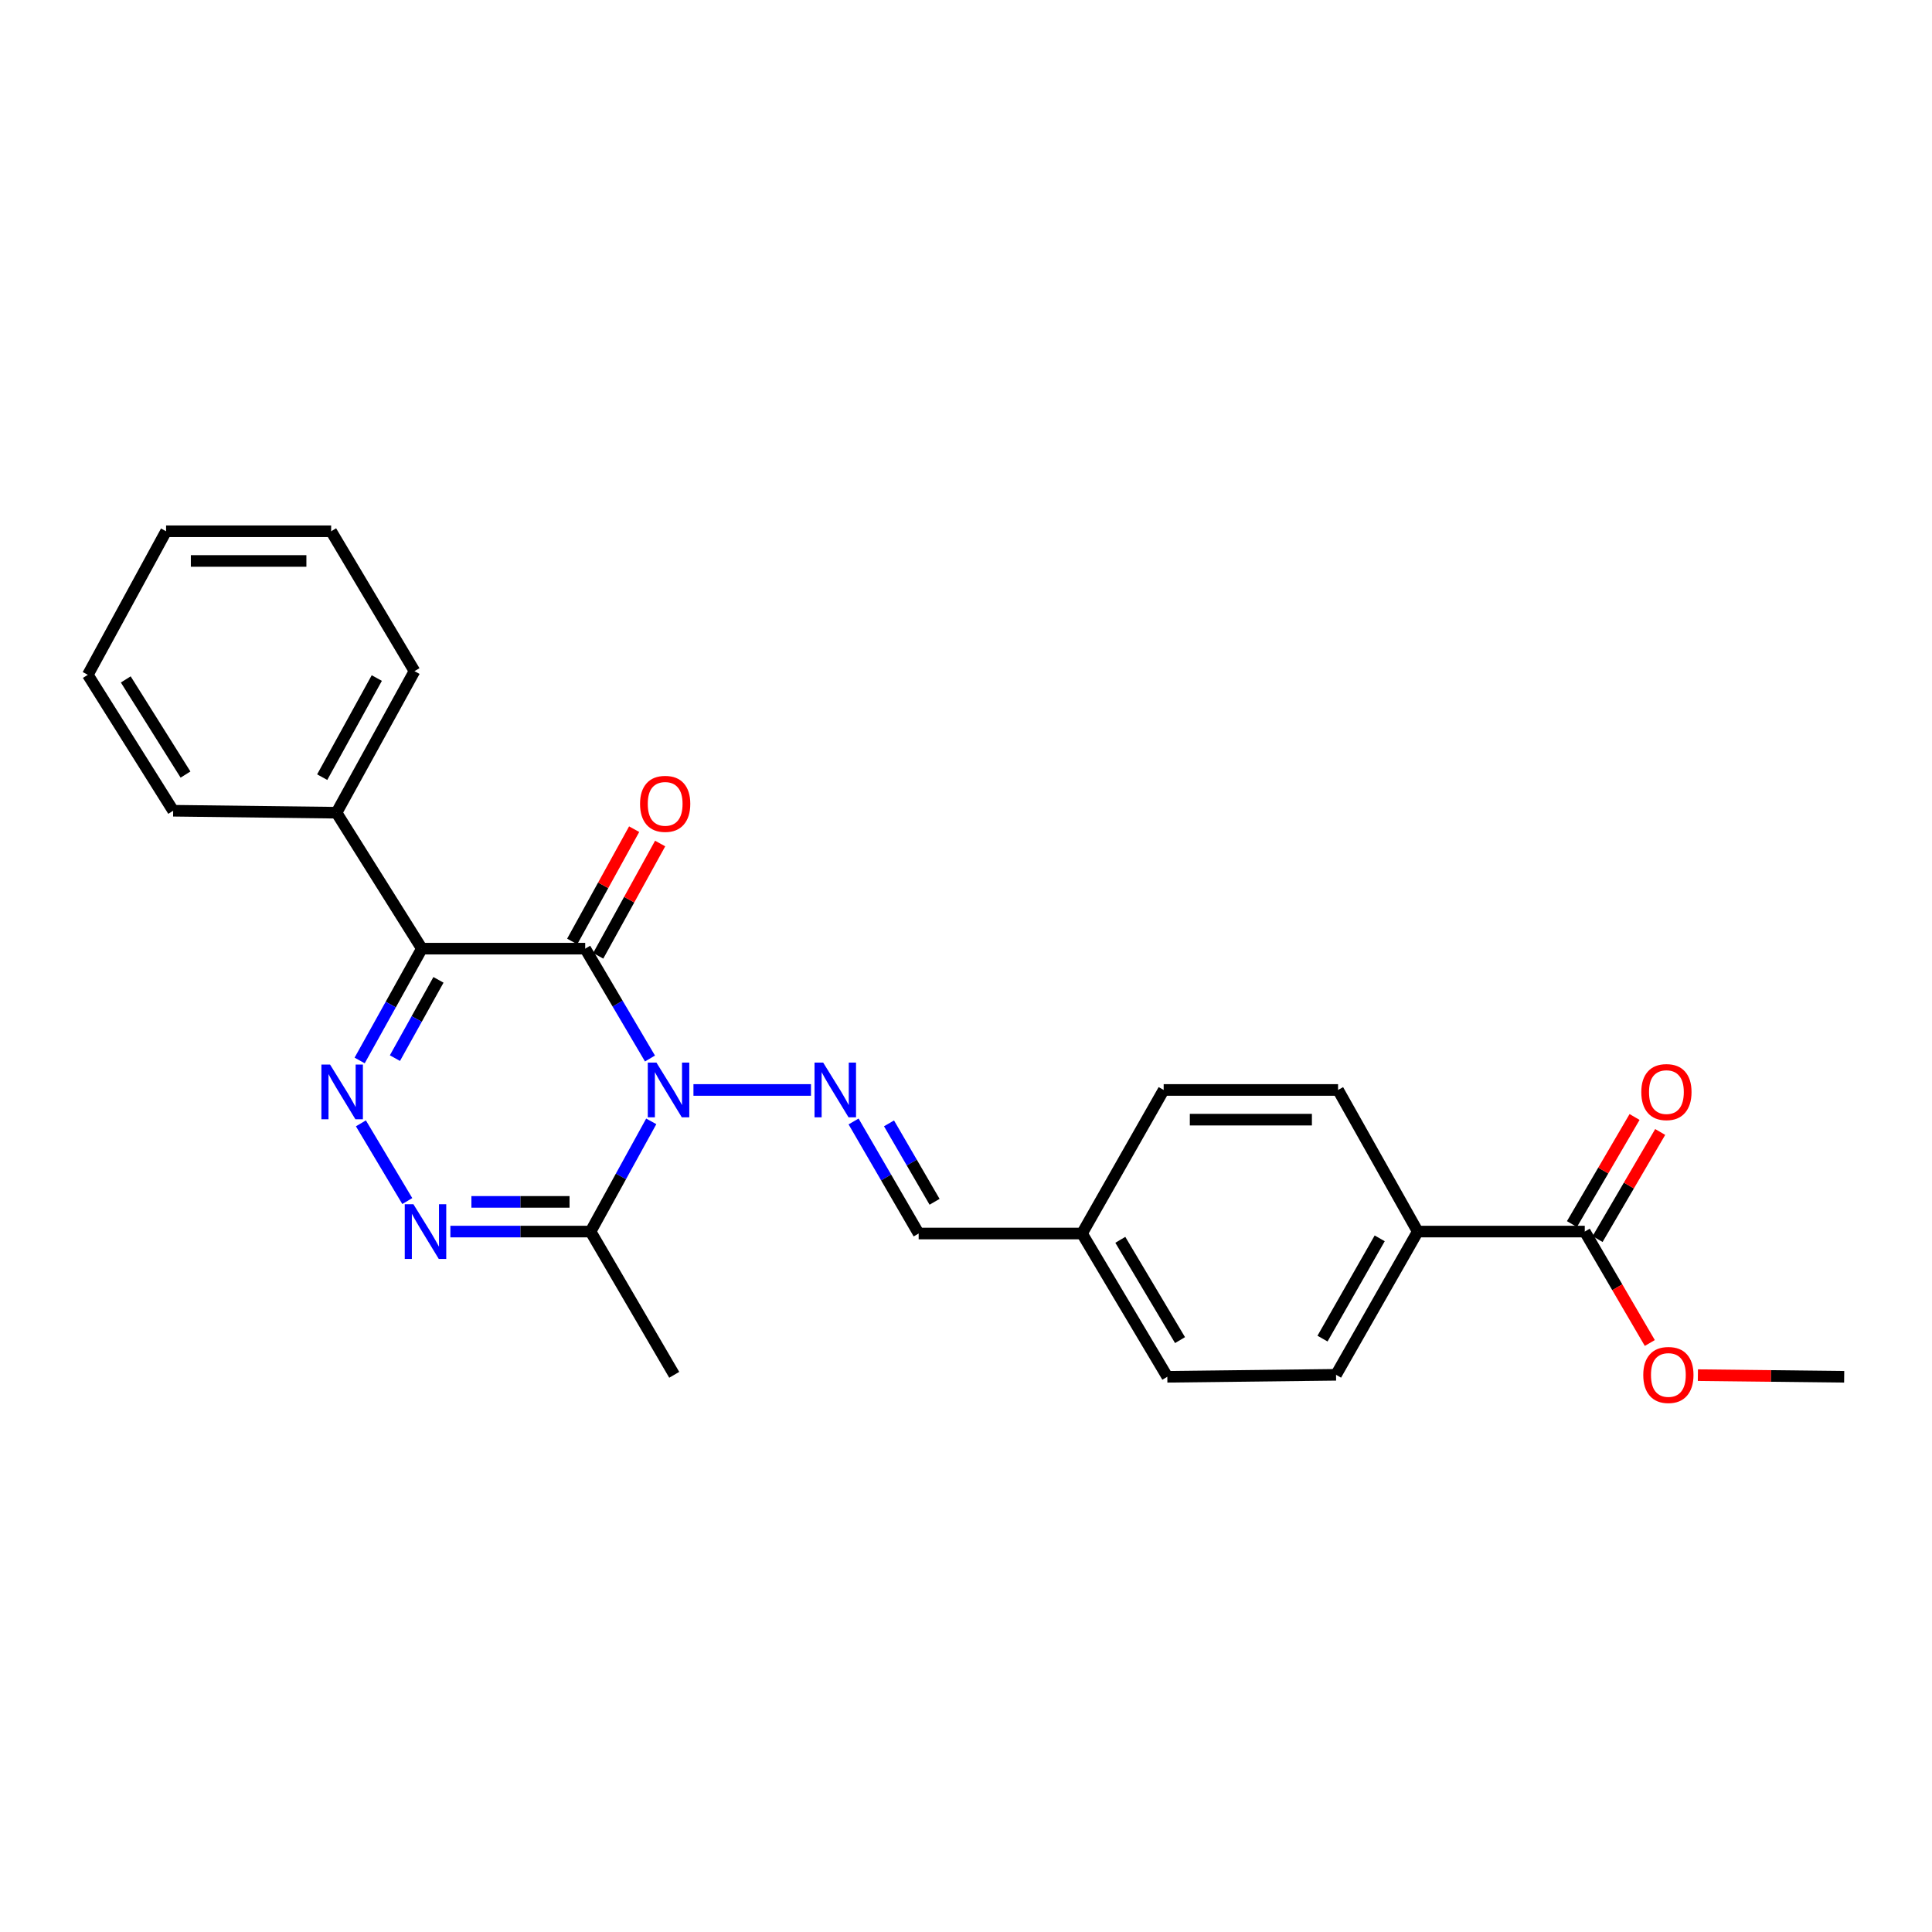 <?xml version='1.0' encoding='iso-8859-1'?>
<svg version='1.1' baseProfile='full'
              xmlns='http://www.w3.org/2000/svg'
                      xmlns:rdkit='http://www.rdkit.org/xml'
                      xmlns:xlink='http://www.w3.org/1999/xlink'
                  xml:space='preserve'
width='1000px' height='1000px' viewBox='0 0 1000 1000'>
<!-- END OF HEADER -->
<rect style='opacity:1.0;fill:#FFFFFF;stroke:none' width='1000' height='1000' x='0' y='0'> </rect>
<path class='bond-0' d='M 336.43,547.879 L 319.665,519.45' style='fill:none;fill-rule:evenodd;stroke:#0000FF;stroke-width:6px;stroke-linecap:butt;stroke-linejoin:miter;stroke-opacity:1' />
<path class='bond-0' d='M 319.665,519.45 L 302.899,491.02' style='fill:none;fill-rule:evenodd;stroke:#000000;stroke-width:6px;stroke-linecap:butt;stroke-linejoin:miter;stroke-opacity:1' />
<path class='bond-4' d='M 337.085,580.414 L 321.384,608.936' style='fill:none;fill-rule:evenodd;stroke:#0000FF;stroke-width:6px;stroke-linecap:butt;stroke-linejoin:miter;stroke-opacity:1' />
<path class='bond-4' d='M 321.384,608.936 L 305.683,637.458' style='fill:none;fill-rule:evenodd;stroke:#000000;stroke-width:6px;stroke-linecap:butt;stroke-linejoin:miter;stroke-opacity:1' />
<path class='bond-5' d='M 358.929,564.162 L 419.764,564.162' style='fill:none;fill-rule:evenodd;stroke:#0000FF;stroke-width:6px;stroke-linecap:butt;stroke-linejoin:miter;stroke-opacity:1' />
<path class='bond-1' d='M 302.899,491.02 L 218.351,491.02' style='fill:none;fill-rule:evenodd;stroke:#000000;stroke-width:6px;stroke-linecap:butt;stroke-linejoin:miter;stroke-opacity:1' />
<path class='bond-7' d='M 309.627,494.731 L 325.661,465.668' style='fill:none;fill-rule:evenodd;stroke:#000000;stroke-width:6px;stroke-linecap:butt;stroke-linejoin:miter;stroke-opacity:1' />
<path class='bond-7' d='M 325.661,465.668 L 341.694,436.605' style='fill:none;fill-rule:evenodd;stroke:#FF0000;stroke-width:6px;stroke-linecap:butt;stroke-linejoin:miter;stroke-opacity:1' />
<path class='bond-7' d='M 296.171,487.308 L 312.205,458.245' style='fill:none;fill-rule:evenodd;stroke:#000000;stroke-width:6px;stroke-linecap:butt;stroke-linejoin:miter;stroke-opacity:1' />
<path class='bond-7' d='M 312.205,458.245 L 328.238,429.181' style='fill:none;fill-rule:evenodd;stroke:#FF0000;stroke-width:6px;stroke-linecap:butt;stroke-linejoin:miter;stroke-opacity:1' />
<path class='bond-8' d='M 218.351,491.02 L 174.177,420.661' style='fill:none;fill-rule:evenodd;stroke:#000000;stroke-width:6px;stroke-linecap:butt;stroke-linejoin:miter;stroke-opacity:1' />
<path class='bond-25' d='M 218.351,491.02 L 202.253,519.958' style='fill:none;fill-rule:evenodd;stroke:#000000;stroke-width:6px;stroke-linecap:butt;stroke-linejoin:miter;stroke-opacity:1' />
<path class='bond-25' d='M 202.253,519.958 L 186.154,548.897' style='fill:none;fill-rule:evenodd;stroke:#0000FF;stroke-width:6px;stroke-linecap:butt;stroke-linejoin:miter;stroke-opacity:1' />
<path class='bond-25' d='M 226.951,507.172 L 215.682,527.429' style='fill:none;fill-rule:evenodd;stroke:#000000;stroke-width:6px;stroke-linecap:butt;stroke-linejoin:miter;stroke-opacity:1' />
<path class='bond-25' d='M 215.682,527.429 L 204.413,547.686' style='fill:none;fill-rule:evenodd;stroke:#0000FF;stroke-width:6px;stroke-linecap:butt;stroke-linejoin:miter;stroke-opacity:1' />
<path class='bond-2' d='M 186.804,581.442 L 210.813,621.667' style='fill:none;fill-rule:evenodd;stroke:#0000FF;stroke-width:6px;stroke-linecap:butt;stroke-linejoin:miter;stroke-opacity:1' />
<path class='bond-3' d='M 233.114,637.458 L 269.398,637.458' style='fill:none;fill-rule:evenodd;stroke:#0000FF;stroke-width:6px;stroke-linecap:butt;stroke-linejoin:miter;stroke-opacity:1' />
<path class='bond-3' d='M 269.398,637.458 L 305.683,637.458' style='fill:none;fill-rule:evenodd;stroke:#000000;stroke-width:6px;stroke-linecap:butt;stroke-linejoin:miter;stroke-opacity:1' />
<path class='bond-3' d='M 243.999,622.09 L 269.398,622.09' style='fill:none;fill-rule:evenodd;stroke:#0000FF;stroke-width:6px;stroke-linecap:butt;stroke-linejoin:miter;stroke-opacity:1' />
<path class='bond-3' d='M 269.398,622.09 L 294.797,622.09' style='fill:none;fill-rule:evenodd;stroke:#000000;stroke-width:6px;stroke-linecap:butt;stroke-linejoin:miter;stroke-opacity:1' />
<path class='bond-18' d='M 305.683,637.458 L 348.977,711.599' style='fill:none;fill-rule:evenodd;stroke:#000000;stroke-width:6px;stroke-linecap:butt;stroke-linejoin:miter;stroke-opacity:1' />
<path class='bond-9' d='M 441.811,580.47 L 458.654,609.468' style='fill:none;fill-rule:evenodd;stroke:#0000FF;stroke-width:6px;stroke-linecap:butt;stroke-linejoin:miter;stroke-opacity:1' />
<path class='bond-9' d='M 458.654,609.468 L 475.497,638.465' style='fill:none;fill-rule:evenodd;stroke:#000000;stroke-width:6px;stroke-linecap:butt;stroke-linejoin:miter;stroke-opacity:1' />
<path class='bond-9' d='M 460.153,581.451 L 471.943,601.749' style='fill:none;fill-rule:evenodd;stroke:#0000FF;stroke-width:6px;stroke-linecap:butt;stroke-linejoin:miter;stroke-opacity:1' />
<path class='bond-9' d='M 471.943,601.749 L 483.733,622.048' style='fill:none;fill-rule:evenodd;stroke:#000000;stroke-width:6px;stroke-linecap:butt;stroke-linejoin:miter;stroke-opacity:1' />
<path class='bond-6' d='M 820.274,637.458 L 733.821,637.458' style='fill:none;fill-rule:evenodd;stroke:#000000;stroke-width:6px;stroke-linecap:butt;stroke-linejoin:miter;stroke-opacity:1' />
<path class='bond-11' d='M 826.907,641.336 L 843.111,613.623' style='fill:none;fill-rule:evenodd;stroke:#000000;stroke-width:6px;stroke-linecap:butt;stroke-linejoin:miter;stroke-opacity:1' />
<path class='bond-11' d='M 843.111,613.623 L 859.314,585.91' style='fill:none;fill-rule:evenodd;stroke:#FF0000;stroke-width:6px;stroke-linecap:butt;stroke-linejoin:miter;stroke-opacity:1' />
<path class='bond-11' d='M 813.64,633.58 L 829.844,605.866' style='fill:none;fill-rule:evenodd;stroke:#000000;stroke-width:6px;stroke-linecap:butt;stroke-linejoin:miter;stroke-opacity:1' />
<path class='bond-11' d='M 829.844,605.866 L 846.048,578.153' style='fill:none;fill-rule:evenodd;stroke:#FF0000;stroke-width:6px;stroke-linecap:butt;stroke-linejoin:miter;stroke-opacity:1' />
<path class='bond-15' d='M 820.274,637.458 L 837.106,666.295' style='fill:none;fill-rule:evenodd;stroke:#000000;stroke-width:6px;stroke-linecap:butt;stroke-linejoin:miter;stroke-opacity:1' />
<path class='bond-15' d='M 837.106,666.295 L 853.939,695.133' style='fill:none;fill-rule:evenodd;stroke:#FF0000;stroke-width:6px;stroke-linecap:butt;stroke-linejoin:miter;stroke-opacity:1' />
<path class='bond-19' d='M 174.177,420.661 L 214.543,347.382' style='fill:none;fill-rule:evenodd;stroke:#000000;stroke-width:6px;stroke-linecap:butt;stroke-linejoin:miter;stroke-opacity:1' />
<path class='bond-19' d='M 166.771,402.254 L 195.028,350.959' style='fill:none;fill-rule:evenodd;stroke:#000000;stroke-width:6px;stroke-linecap:butt;stroke-linejoin:miter;stroke-opacity:1' />
<path class='bond-20' d='M 174.177,420.661 L 89.628,419.636' style='fill:none;fill-rule:evenodd;stroke:#000000;stroke-width:6px;stroke-linecap:butt;stroke-linejoin:miter;stroke-opacity:1' />
<path class='bond-14' d='M 475.497,638.465 L 560.045,638.465' style='fill:none;fill-rule:evenodd;stroke:#000000;stroke-width:6px;stroke-linecap:butt;stroke-linejoin:miter;stroke-opacity:1' />
<path class='bond-10' d='M 733.821,637.458 L 691.534,711.599' style='fill:none;fill-rule:evenodd;stroke:#000000;stroke-width:6px;stroke-linecap:butt;stroke-linejoin:miter;stroke-opacity:1' />
<path class='bond-10' d='M 714.129,640.965 L 684.528,692.864' style='fill:none;fill-rule:evenodd;stroke:#000000;stroke-width:6px;stroke-linecap:butt;stroke-linejoin:miter;stroke-opacity:1' />
<path class='bond-26' d='M 733.821,637.458 L 692.576,564.162' style='fill:none;fill-rule:evenodd;stroke:#000000;stroke-width:6px;stroke-linecap:butt;stroke-linejoin:miter;stroke-opacity:1' />
<path class='bond-12' d='M 691.534,711.599 L 604.202,712.624' style='fill:none;fill-rule:evenodd;stroke:#000000;stroke-width:6px;stroke-linecap:butt;stroke-linejoin:miter;stroke-opacity:1' />
<path class='bond-13' d='M 692.576,564.162 L 602.315,564.162' style='fill:none;fill-rule:evenodd;stroke:#000000;stroke-width:6px;stroke-linecap:butt;stroke-linejoin:miter;stroke-opacity:1' />
<path class='bond-13' d='M 679.037,579.53 L 615.854,579.53' style='fill:none;fill-rule:evenodd;stroke:#000000;stroke-width:6px;stroke-linecap:butt;stroke-linejoin:miter;stroke-opacity:1' />
<path class='bond-16' d='M 560.045,638.465 L 602.315,564.162' style='fill:none;fill-rule:evenodd;stroke:#000000;stroke-width:6px;stroke-linecap:butt;stroke-linejoin:miter;stroke-opacity:1' />
<path class='bond-17' d='M 560.045,638.465 L 604.202,712.624' style='fill:none;fill-rule:evenodd;stroke:#000000;stroke-width:6px;stroke-linecap:butt;stroke-linejoin:miter;stroke-opacity:1' />
<path class='bond-17' d='M 579.873,641.727 L 610.783,693.638' style='fill:none;fill-rule:evenodd;stroke:#000000;stroke-width:6px;stroke-linecap:butt;stroke-linejoin:miter;stroke-opacity:1' />
<path class='bond-21' d='M 878.826,711.771 L 916.686,712.197' style='fill:none;fill-rule:evenodd;stroke:#FF0000;stroke-width:6px;stroke-linecap:butt;stroke-linejoin:miter;stroke-opacity:1' />
<path class='bond-21' d='M 916.686,712.197 L 954.545,712.624' style='fill:none;fill-rule:evenodd;stroke:#000000;stroke-width:6px;stroke-linecap:butt;stroke-linejoin:miter;stroke-opacity:1' />
<path class='bond-22' d='M 214.543,347.382 L 171.402,274.983' style='fill:none;fill-rule:evenodd;stroke:#000000;stroke-width:6px;stroke-linecap:butt;stroke-linejoin:miter;stroke-opacity:1' />
<path class='bond-23' d='M 89.628,419.636 L 45.455,349.286' style='fill:none;fill-rule:evenodd;stroke:#000000;stroke-width:6px;stroke-linecap:butt;stroke-linejoin:miter;stroke-opacity:1' />
<path class='bond-23' d='M 96.017,400.912 L 65.095,351.666' style='fill:none;fill-rule:evenodd;stroke:#000000;stroke-width:6px;stroke-linecap:butt;stroke-linejoin:miter;stroke-opacity:1' />
<path class='bond-27' d='M 171.402,274.983 L 85.966,274.983' style='fill:none;fill-rule:evenodd;stroke:#000000;stroke-width:6px;stroke-linecap:butt;stroke-linejoin:miter;stroke-opacity:1' />
<path class='bond-27' d='M 158.587,290.351 L 98.781,290.351' style='fill:none;fill-rule:evenodd;stroke:#000000;stroke-width:6px;stroke-linecap:butt;stroke-linejoin:miter;stroke-opacity:1' />
<path class='bond-24' d='M 45.455,349.286 L 85.966,274.983' style='fill:none;fill-rule:evenodd;stroke:#000000;stroke-width:6px;stroke-linecap:butt;stroke-linejoin:miter;stroke-opacity:1' />
<path  class='atom-0' d='M 339.772 550.002
L 349.052 565.002
Q 349.972 566.482, 351.452 569.162
Q 352.932 571.842, 353.012 572.002
L 353.012 550.002
L 356.772 550.002
L 356.772 578.322
L 352.892 578.322
L 342.932 561.922
Q 341.772 560.002, 340.532 557.802
Q 339.332 555.602, 338.972 554.922
L 338.972 578.322
L 335.292 578.322
L 335.292 550.002
L 339.772 550.002
' fill='#0000FF'/>
<path  class='atom-3' d='M 170.837 551.018
L 180.117 566.018
Q 181.037 567.498, 182.517 570.178
Q 183.997 572.858, 184.077 573.018
L 184.077 551.018
L 187.837 551.018
L 187.837 579.338
L 183.957 579.338
L 173.997 562.938
Q 172.837 561.018, 171.597 558.818
Q 170.397 556.618, 170.037 555.938
L 170.037 579.338
L 166.357 579.338
L 166.357 551.018
L 170.837 551.018
' fill='#0000FF'/>
<path  class='atom-4' d='M 213.978 623.298
L 223.258 638.298
Q 224.178 639.778, 225.658 642.458
Q 227.138 645.138, 227.218 645.298
L 227.218 623.298
L 230.978 623.298
L 230.978 651.618
L 227.098 651.618
L 217.138 635.218
Q 215.978 633.298, 214.738 631.098
Q 213.538 628.898, 213.178 628.218
L 213.178 651.618
L 209.498 651.618
L 209.498 623.298
L 213.978 623.298
' fill='#0000FF'/>
<path  class='atom-6' d='M 426.079 550.002
L 435.359 565.002
Q 436.279 566.482, 437.759 569.162
Q 439.239 571.842, 439.319 572.002
L 439.319 550.002
L 443.079 550.002
L 443.079 578.322
L 439.199 578.322
L 429.239 561.922
Q 428.079 560.002, 426.839 557.802
Q 425.639 555.602, 425.279 554.922
L 425.279 578.322
L 421.599 578.322
L 421.599 550.002
L 426.079 550.002
' fill='#0000FF'/>
<path  class='atom-8' d='M 331.29 416.071
Q 331.29 409.271, 334.65 405.471
Q 338.01 401.671, 344.29 401.671
Q 350.57 401.671, 353.93 405.471
Q 357.29 409.271, 357.29 416.071
Q 357.29 422.951, 353.89 426.871
Q 350.49 430.751, 344.29 430.751
Q 338.05 430.751, 334.65 426.871
Q 331.29 422.991, 331.29 416.071
M 344.29 427.551
Q 348.61 427.551, 350.93 424.671
Q 353.29 421.751, 353.29 416.071
Q 353.29 410.511, 350.93 407.711
Q 348.61 404.871, 344.29 404.871
Q 339.97 404.871, 337.61 407.671
Q 335.29 410.471, 335.29 416.071
Q 335.29 421.791, 337.61 424.671
Q 339.97 427.551, 344.29 427.551
' fill='#FF0000'/>
<path  class='atom-12' d='M 849.535 565.258
Q 849.535 558.458, 852.895 554.658
Q 856.255 550.858, 862.535 550.858
Q 868.815 550.858, 872.175 554.658
Q 875.535 558.458, 875.535 565.258
Q 875.535 572.138, 872.135 576.058
Q 868.735 579.938, 862.535 579.938
Q 856.295 579.938, 852.895 576.058
Q 849.535 572.178, 849.535 565.258
M 862.535 576.738
Q 866.855 576.738, 869.175 573.858
Q 871.535 570.938, 871.535 565.258
Q 871.535 559.698, 869.175 556.898
Q 866.855 554.058, 862.535 554.058
Q 858.215 554.058, 855.855 556.858
Q 853.535 559.658, 853.535 565.258
Q 853.535 570.978, 855.855 573.858
Q 858.215 576.738, 862.535 576.738
' fill='#FF0000'/>
<path  class='atom-16' d='M 850.551 711.679
Q 850.551 704.879, 853.911 701.079
Q 857.271 697.279, 863.551 697.279
Q 869.831 697.279, 873.191 701.079
Q 876.551 704.879, 876.551 711.679
Q 876.551 718.559, 873.151 722.479
Q 869.751 726.359, 863.551 726.359
Q 857.311 726.359, 853.911 722.479
Q 850.551 718.599, 850.551 711.679
M 863.551 723.159
Q 867.871 723.159, 870.191 720.279
Q 872.551 717.359, 872.551 711.679
Q 872.551 706.119, 870.191 703.319
Q 867.871 700.479, 863.551 700.479
Q 859.231 700.479, 856.871 703.279
Q 854.551 706.079, 854.551 711.679
Q 854.551 717.399, 856.871 720.279
Q 859.231 723.159, 863.551 723.159
' fill='#FF0000'/>
</svg>
